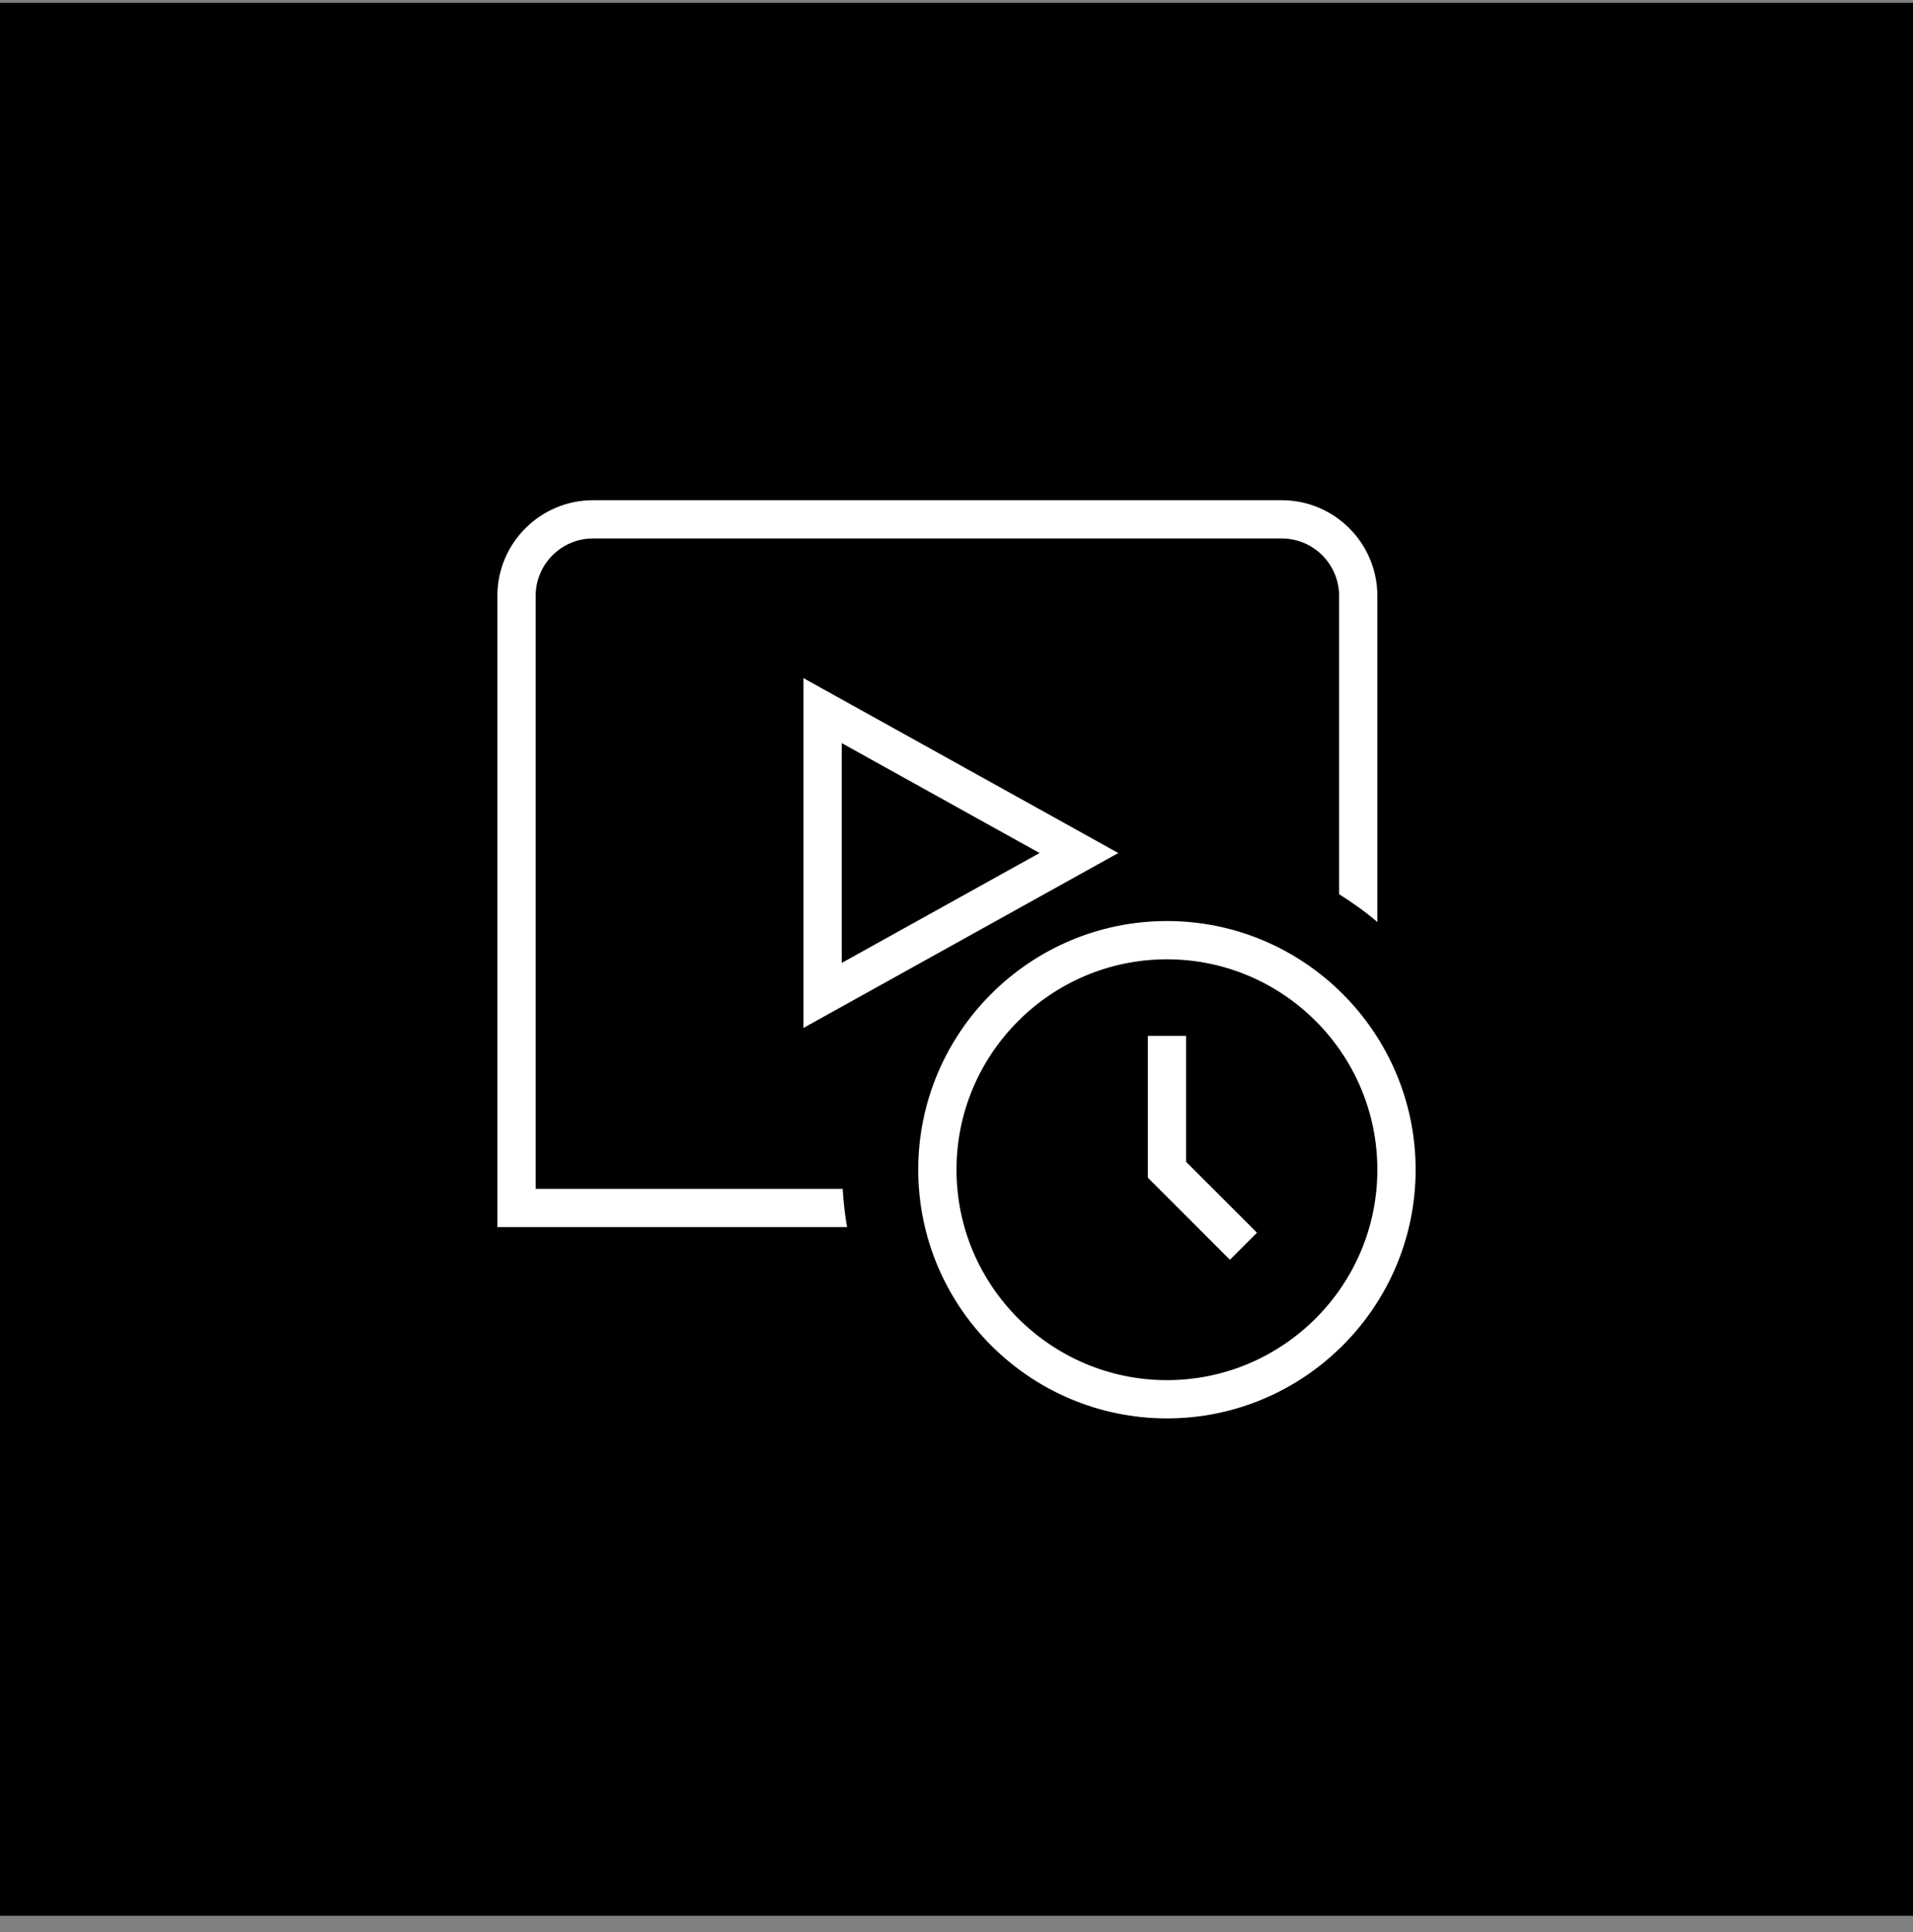 <svg xmlns="http://www.w3.org/2000/svg" fill="none" viewBox="0 0 100 101" height="101" width="100">
<rect x="0" y="0" width="100" height="101" fill="#808080" stroke="none"/>
<rect fill="black" height="98.148" width="98.148" y="1.076" x="0.926"></rect>
<rect stroke-width="1.852" stroke="black" height="98.148" width="98.148" y="1.076" x="0.926"></rect>
<g clip-path="url(#clip0_25_145)">
<path fill="white" d="M62 60.736L65.708 64.444L64.294 65.858L60.002 61.566V54.152H62.002V60.738L62 60.736ZM74 61.15C74 68.318 68.168 74.15 61 74.15C53.832 74.15 48 68.318 48 61.15C48 53.982 53.832 48.15 61 48.15C68.168 48.15 74 53.982 74 61.15ZM72 61.15C72 55.084 67.064 50.15 61 50.15C54.936 50.15 50 55.084 50 61.15C50 67.216 54.936 72.15 61 72.15C67.064 72.15 72 67.216 72 61.15ZM28 62.15V31.15C28 29.496 29.346 28.15 31 28.15H67C68.654 28.15 70 29.496 70 31.15V46.746C70.702 47.186 71.372 47.666 72 48.2V31.15C72 28.394 69.758 26.15 67 26.15H31C28.242 26.15 26 28.394 26 31.15V64.15H44.28C44.164 63.496 44.09 62.828 44.05 62.15H28ZM42 53.738V35.45L58.458 44.594L42 53.738ZM44 50.34L54.342 44.594L44 38.848V50.338V50.34Z"></path>
</g>
<defs>
<clipPath id="clip0_25_145">
<rect transform="translate(26 26.15)" fill="white" height="48" width="48"></rect>
</clipPath>
</defs>
</svg>
